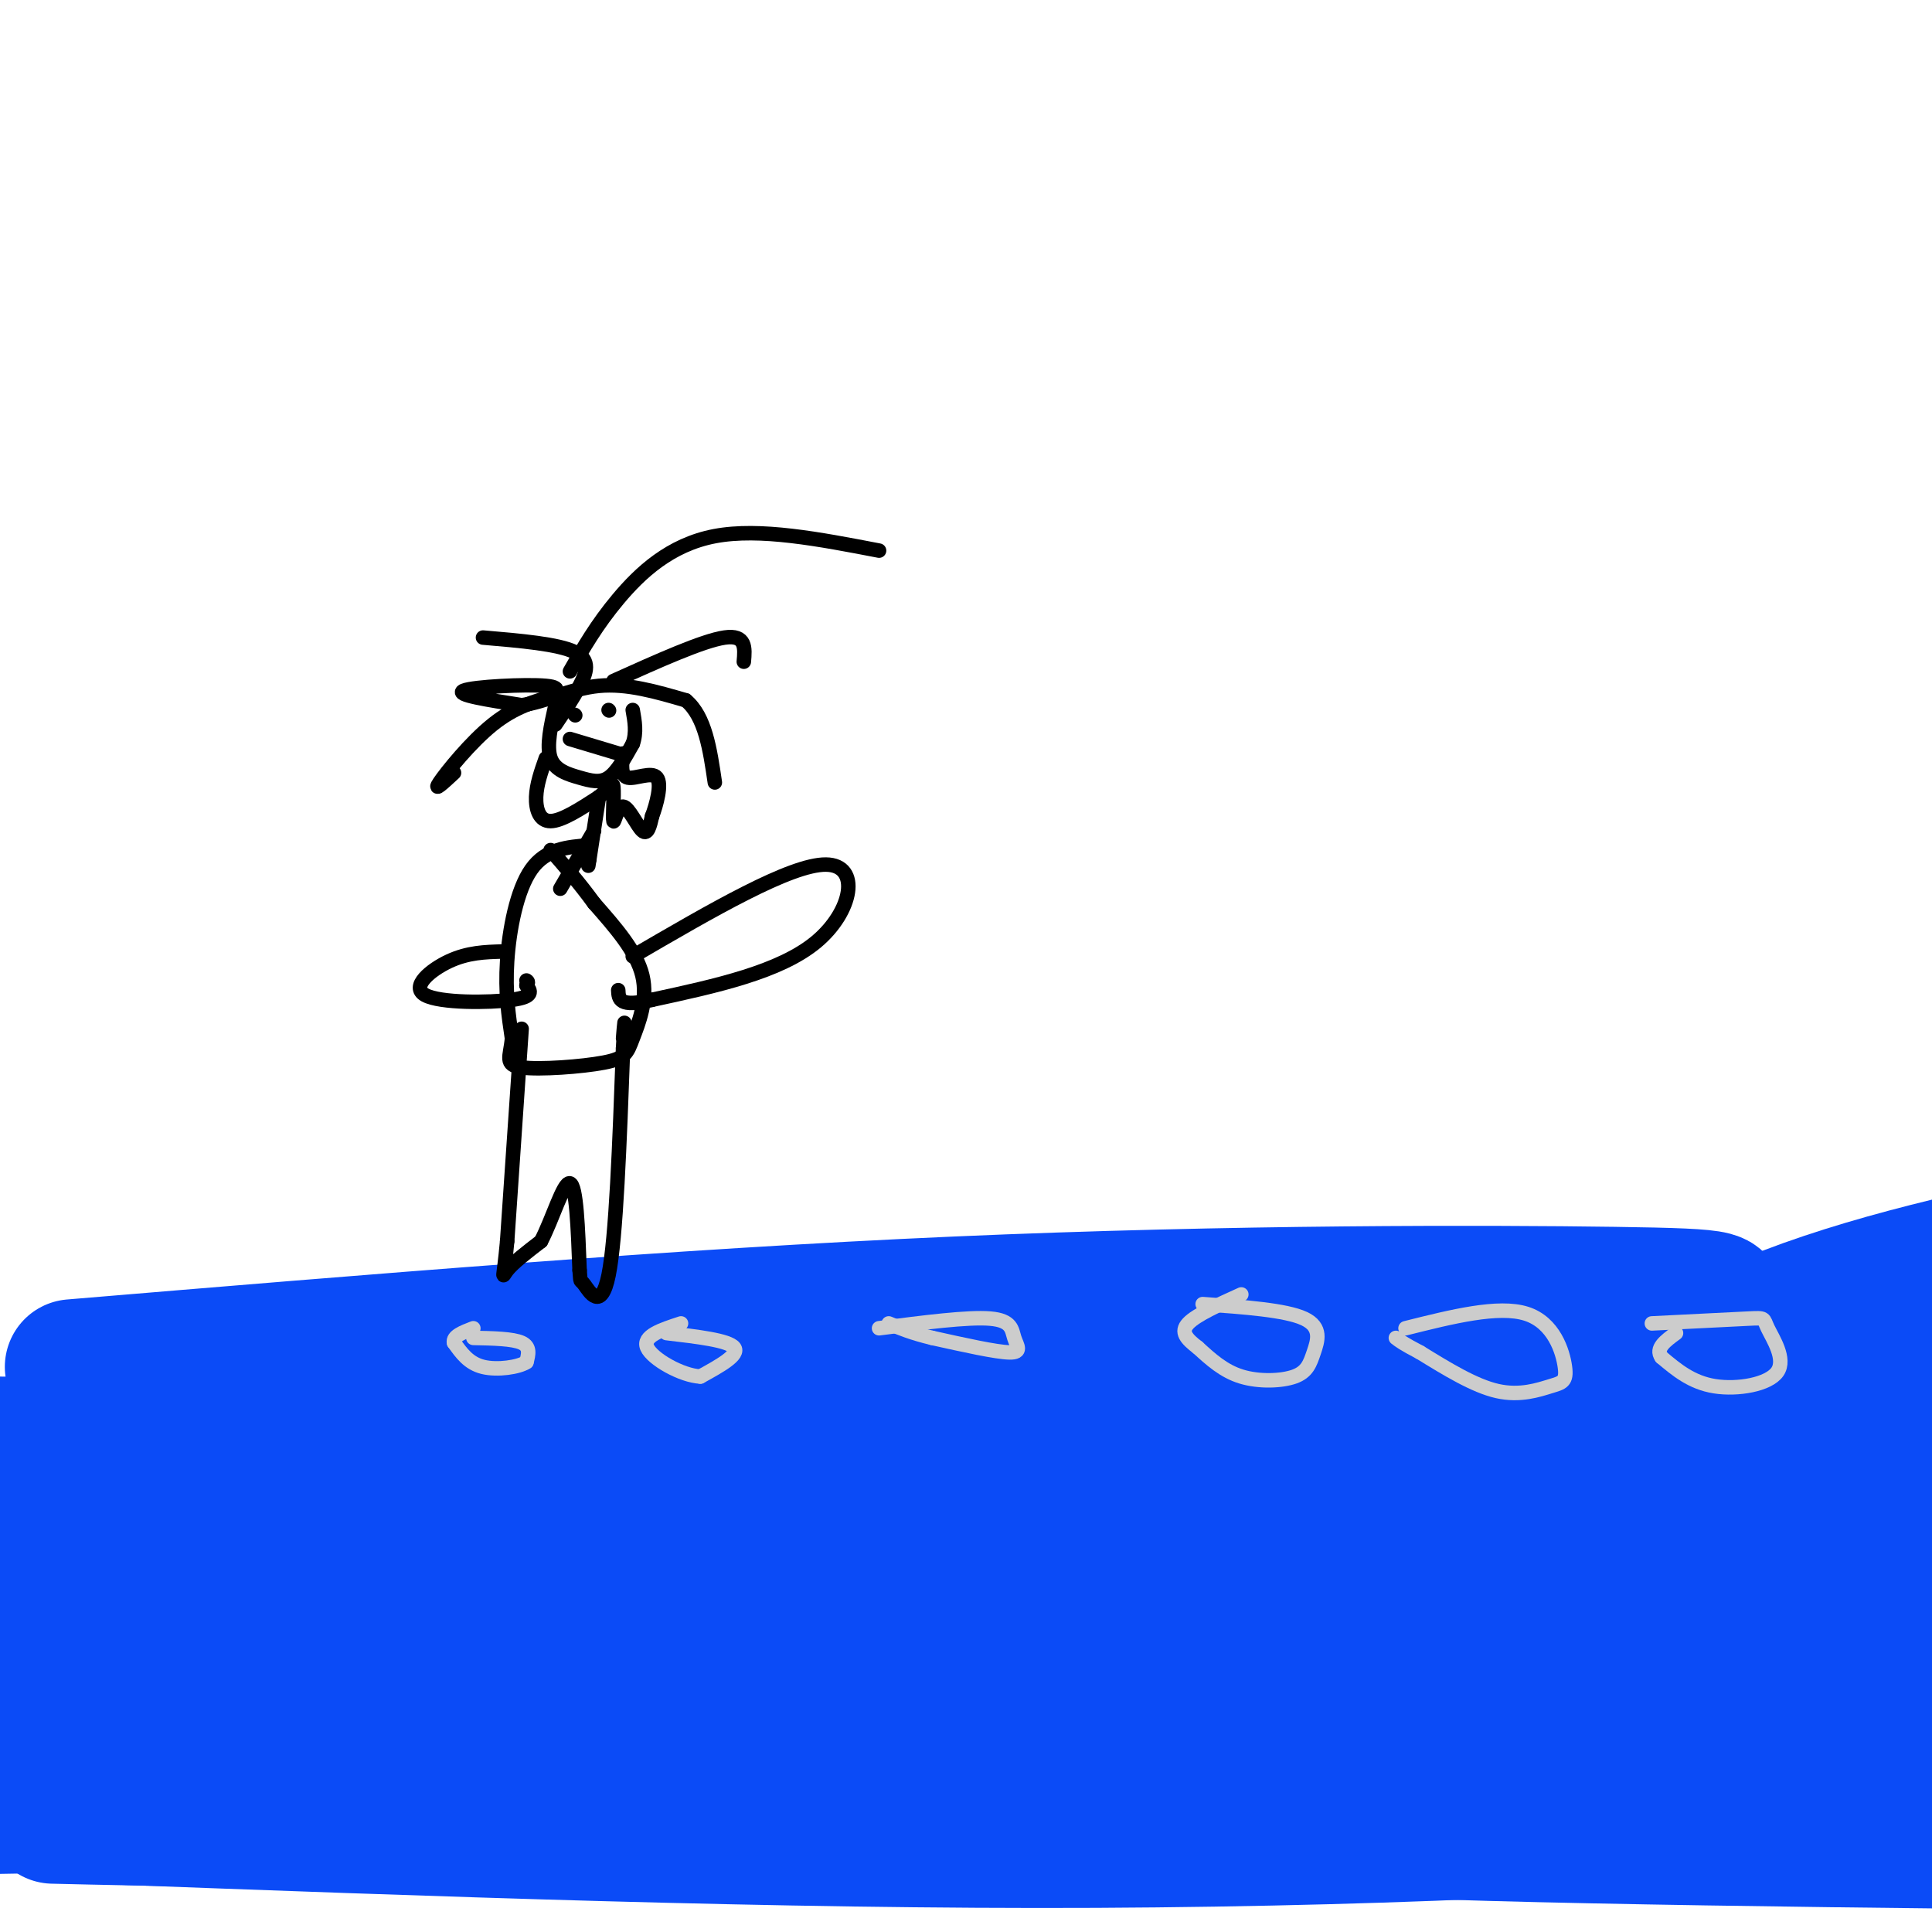 <svg viewBox='0 0 400 400' version='1.1' xmlns='http://www.w3.org/2000/svg' xmlns:xlink='http://www.w3.org/1999/xlink'><g fill='none' stroke='#0B4BF7' stroke-width='28' stroke-linecap='round' stroke-linejoin='round'><path d='M119,324c90.422,-11.978 180.844,-23.956 213,-27c32.156,-3.044 6.044,2.844 -61,12c-67.044,9.156 -175.022,21.578 -283,34'/><path d='M26,299c24.400,-3.628 48.801,-7.256 76,-10c27.199,-2.744 57.198,-4.603 94,-6c36.802,-1.397 80.408,-2.333 102,-2c21.592,0.333 21.169,1.935 16,4c-5.169,2.065 -15.084,4.595 -17,8c-1.916,3.405 4.167,7.687 -51,12c-55.167,4.313 -171.583,8.656 -288,13'/><path d='M5,301c86.193,-8.615 172.386,-17.229 218,-21c45.614,-3.771 50.648,-2.698 66,-2c15.352,0.698 41.022,1.022 41,4c-0.022,2.978 -25.737,8.609 -41,12c-15.263,3.391 -20.075,4.540 -67,5c-46.925,0.460 -135.962,0.230 -225,0'/><path d='M15,283c62.629,-5.235 125.257,-10.469 183,-13c57.743,-2.531 110.599,-2.358 136,-2c25.401,0.358 23.346,0.902 19,4c-4.346,3.098 -10.984,8.749 -27,14c-16.016,5.251 -41.410,10.100 -62,14c-20.590,3.900 -36.375,6.849 -85,11c-48.625,4.151 -130.091,9.502 -166,10c-35.909,0.498 -26.260,-3.858 47,-6c73.260,-2.142 210.130,-2.071 347,-2'/><path d='M370,322c-9.256,2.042 -18.512,4.083 -76,6c-57.488,1.917 -163.208,3.708 -216,6c-52.792,2.292 -52.655,5.083 -57,8c-4.345,2.917 -13.173,5.958 -22,9'/><path d='M-1,351c0.000,0.000 408.000,-17.000 408,-17'/><path d='M360,345c-111.068,3.500 -222.137,6.999 -269,10c-46.863,3.001 -29.521,5.503 -44,9c-14.479,3.497 -60.780,7.990 -15,7c45.780,-0.990 183.642,-7.461 264,-10c80.358,-2.539 103.212,-1.145 43,-2c-60.212,-0.855 -203.489,-3.959 -276,-4c-72.511,-0.041 -74.255,2.979 -76,6'/><path d='M19,376c71.150,2.656 142.300,5.311 208,5c65.700,-0.311 125.952,-3.589 141,-7c15.048,-3.411 -15.106,-6.955 -35,-10c-19.894,-3.045 -29.528,-5.589 -59,-9c-29.472,-3.411 -78.781,-7.688 -142,-7c-63.219,0.688 -140.348,6.339 -77,8c63.348,1.661 267.174,-0.670 471,-3'/><path d='M367,340c-28.191,-0.405 -56.382,-0.810 -79,0c-22.618,0.810 -39.663,2.836 -58,6c-18.337,3.164 -37.967,7.467 -37,12c0.967,4.533 22.529,9.297 36,13c13.471,3.703 18.849,6.344 62,8c43.151,1.656 124.076,2.328 205,3'/><path d='M350,331c-13.560,-3.989 -27.120,-7.978 -34,-11c-6.880,-3.022 -7.081,-5.078 -6,-8c1.081,-2.922 3.445,-6.710 13,-14c9.555,-7.290 26.301,-18.083 47,-26c20.699,-7.917 45.349,-12.959 70,-18'/><path d='M390,285c-4.083,1.000 -8.167,2.000 -3,0c5.167,-2.000 19.583,-7.000 34,-12'/><path d='M389,273c-7.500,0.583 -15.000,1.167 -8,0c7.000,-1.167 28.500,-4.083 50,-7'/><path d='M391,296c-31.000,1.667 -62.000,3.333 -76,4c-14.000,0.667 -11.000,0.333 6,-5c17.000,-5.333 48.000,-15.667 79,-26'/><path d='M378,280c-41.000,12.083 -82.000,24.167 -77,24c5.000,-0.167 56.000,-12.583 107,-25'/><path d='M388,287c-12.417,2.500 -24.833,5.000 -105,8c-80.167,3.000 -228.083,6.500 -376,10'/><path d='M9,322c6.417,0.417 12.833,0.833 9,3c-3.833,2.167 -17.917,6.083 -32,10'/><path d='M4,346c10.000,-0.750 20.000,-1.500 17,0c-3.000,1.500 -19.000,5.250 -35,9'/><path d='M4,367c24.000,1.917 48.000,3.833 47,5c-1.000,1.167 -27.000,1.583 -53,2'/><path d='M11,376c21.167,0.500 42.333,1.000 70,0c27.667,-1.000 61.833,-3.500 96,-6'/></g>
<g fill='none' stroke='#CCCCCC' stroke-width='3' stroke-linecap='round' stroke-linejoin='round'><path d='M98,277c4.083,0.083 8.167,0.167 10,1c1.833,0.833 1.417,2.417 1,4'/><path d='M109,282c-1.578,1.067 -6.022,1.733 -9,1c-2.978,-0.733 -4.489,-2.867 -6,-5'/><path d='M94,278c-0.333,-1.333 1.833,-2.167 4,-3'/><path d='M138,276c6.417,0.750 12.833,1.500 14,3c1.167,1.500 -2.917,3.750 -7,6'/><path d='M145,285c-3.844,-0.178 -9.956,-3.622 -11,-6c-1.044,-2.378 2.978,-3.689 7,-5'/><path d='M182,275c9.220,-1.190 18.440,-2.381 23,-2c4.560,0.381 4.458,2.333 5,4c0.542,1.667 1.726,3.048 -1,3c-2.726,-0.048 -9.363,-1.524 -16,-3'/><path d='M193,277c-4.167,-1.000 -6.583,-2.000 -9,-3'/><path d='M249,270c8.601,0.617 17.203,1.234 21,3c3.797,1.766 2.791,4.679 2,7c-0.791,2.321 -1.367,4.048 -4,5c-2.633,0.952 -7.324,1.129 -11,0c-3.676,-1.129 -6.338,-3.565 -9,-6'/><path d='M248,279c-2.333,-1.778 -3.667,-3.222 -2,-5c1.667,-1.778 6.333,-3.889 11,-6'/><path d='M291,275c9.632,-2.413 19.263,-4.826 25,-3c5.737,1.826 7.579,7.892 8,11c0.421,3.108 -0.579,3.260 -3,4c-2.421,0.740 -6.263,2.069 -11,1c-4.737,-1.069 -10.368,-4.534 -16,-8'/><path d='M294,280c-3.500,-1.833 -4.250,-2.417 -5,-3'/><path d='M342,274c8.147,-0.410 16.293,-0.820 20,-1c3.707,-0.180 2.973,-0.131 4,2c1.027,2.131 3.815,6.343 2,9c-1.815,2.657 -8.233,3.759 -13,3c-4.767,-0.759 -7.884,-3.380 -11,-6'/><path d='M344,281c-1.333,-1.833 0.833,-3.417 3,-5'/></g>
<g fill='none' stroke='#000000' stroke-width='3' stroke-linecap='round' stroke-linejoin='round'><path d='M115,146c-0.952,4.238 -1.905,8.476 -1,11c0.905,2.524 3.667,3.333 6,4c2.333,0.667 4.238,1.190 6,0c1.762,-1.190 3.381,-4.095 5,-7'/><path d='M131,154c0.833,-2.333 0.417,-4.667 0,-7'/><path d='M119,148c0.000,0.000 0.100,0.100 0.1,0.1'/><path d='M126,147c0.000,0.000 0.100,0.100 0.1,0.1'/><path d='M118,153c0.000,0.000 10.000,3.000 10,3'/><path d='M113,157c-0.956,2.711 -1.911,5.422 -2,8c-0.089,2.578 0.689,5.022 3,5c2.311,-0.022 6.156,-2.511 10,-5'/><path d='M124,165c2.244,-1.724 2.853,-3.534 3,-2c0.147,1.534 -0.167,6.411 0,7c0.167,0.589 0.814,-3.111 2,-3c1.186,0.111 2.910,4.032 4,5c1.090,0.968 1.545,-1.016 2,-3'/><path d='M135,169c0.881,-2.333 2.083,-6.667 1,-8c-1.083,-1.333 -4.452,0.333 -6,0c-1.548,-0.333 -1.274,-2.667 -1,-5'/><path d='M115,144c-4.200,1.156 -8.400,2.311 -13,6c-4.600,3.689 -9.600,9.911 -11,12c-1.400,2.089 0.800,0.044 3,-2'/><path d='M112,145c2.578,-1.311 5.156,-2.622 1,-3c-4.156,-0.378 -15.044,0.178 -17,1c-1.956,0.822 5.022,1.911 12,3'/><path d='M108,146c4.622,-0.556 10.178,-3.444 16,-4c5.822,-0.556 11.911,1.222 18,3'/><path d='M142,145c4.000,3.333 5.000,10.167 6,17'/><path d='M127,141c9.250,-4.167 18.500,-8.333 23,-9c4.500,-0.667 4.250,2.167 4,5'/><path d='M124,165c0.000,0.000 -2.000,13.000 -2,13'/><path d='M122,178c-0.333,2.167 -0.167,1.083 0,0'/><path d='M122,175c-4.489,0.356 -8.978,0.711 -12,5c-3.022,4.289 -4.578,12.511 -5,19c-0.422,6.489 0.289,11.244 1,16'/><path d='M106,215c-0.344,3.856 -1.703,5.497 2,6c3.703,0.503 12.467,-0.133 17,-1c4.533,-0.867 4.836,-1.964 6,-5c1.164,-3.036 3.190,-8.010 2,-13c-1.190,-4.990 -5.595,-9.995 -10,-15'/><path d='M123,187c-3.167,-4.333 -6.083,-7.667 -9,-11'/><path d='M108,213c0.000,0.000 -3.000,44.000 -3,44'/><path d='M105,257c-0.778,8.444 -1.222,7.556 0,6c1.222,-1.556 4.111,-3.778 7,-6'/><path d='M112,257c2.333,-4.400 4.667,-12.400 6,-12c1.333,0.400 1.667,9.200 2,18'/><path d='M120,263c0.274,3.024 -0.042,1.583 1,3c1.042,1.417 3.440,5.690 5,-2c1.560,-7.690 2.280,-27.345 3,-47'/><path d='M129,217c0.500,-8.167 0.250,-5.083 0,-2'/><path d='M131,198c16.356,-9.533 32.711,-19.067 40,-19c7.289,0.067 5.511,9.733 -2,16c-7.511,6.267 -20.756,9.133 -34,12'/><path d='M135,207c-6.833,1.667 -6.917,-0.167 -7,-2'/><path d='M104,197c-3.565,0.101 -7.131,0.202 -11,2c-3.869,1.798 -8.042,5.292 -5,7c3.042,1.708 13.298,1.631 18,1c4.702,-0.631 3.851,-1.815 3,-3'/><path d='M109,204c0.500,-0.667 0.250,-0.833 0,-1'/><path d='M123,172c0.000,0.000 -7.000,12.000 -7,12'/><path d='M115,150c1.800,-2.667 3.600,-5.333 5,-8c1.400,-2.667 2.400,-5.333 -1,-7c-3.400,-1.667 -11.200,-2.333 -19,-3'/><path d='M118,139c2.756,-4.822 5.511,-9.644 10,-15c4.489,-5.356 10.711,-11.244 20,-13c9.289,-1.756 21.644,0.622 34,3'/></g>
</svg>